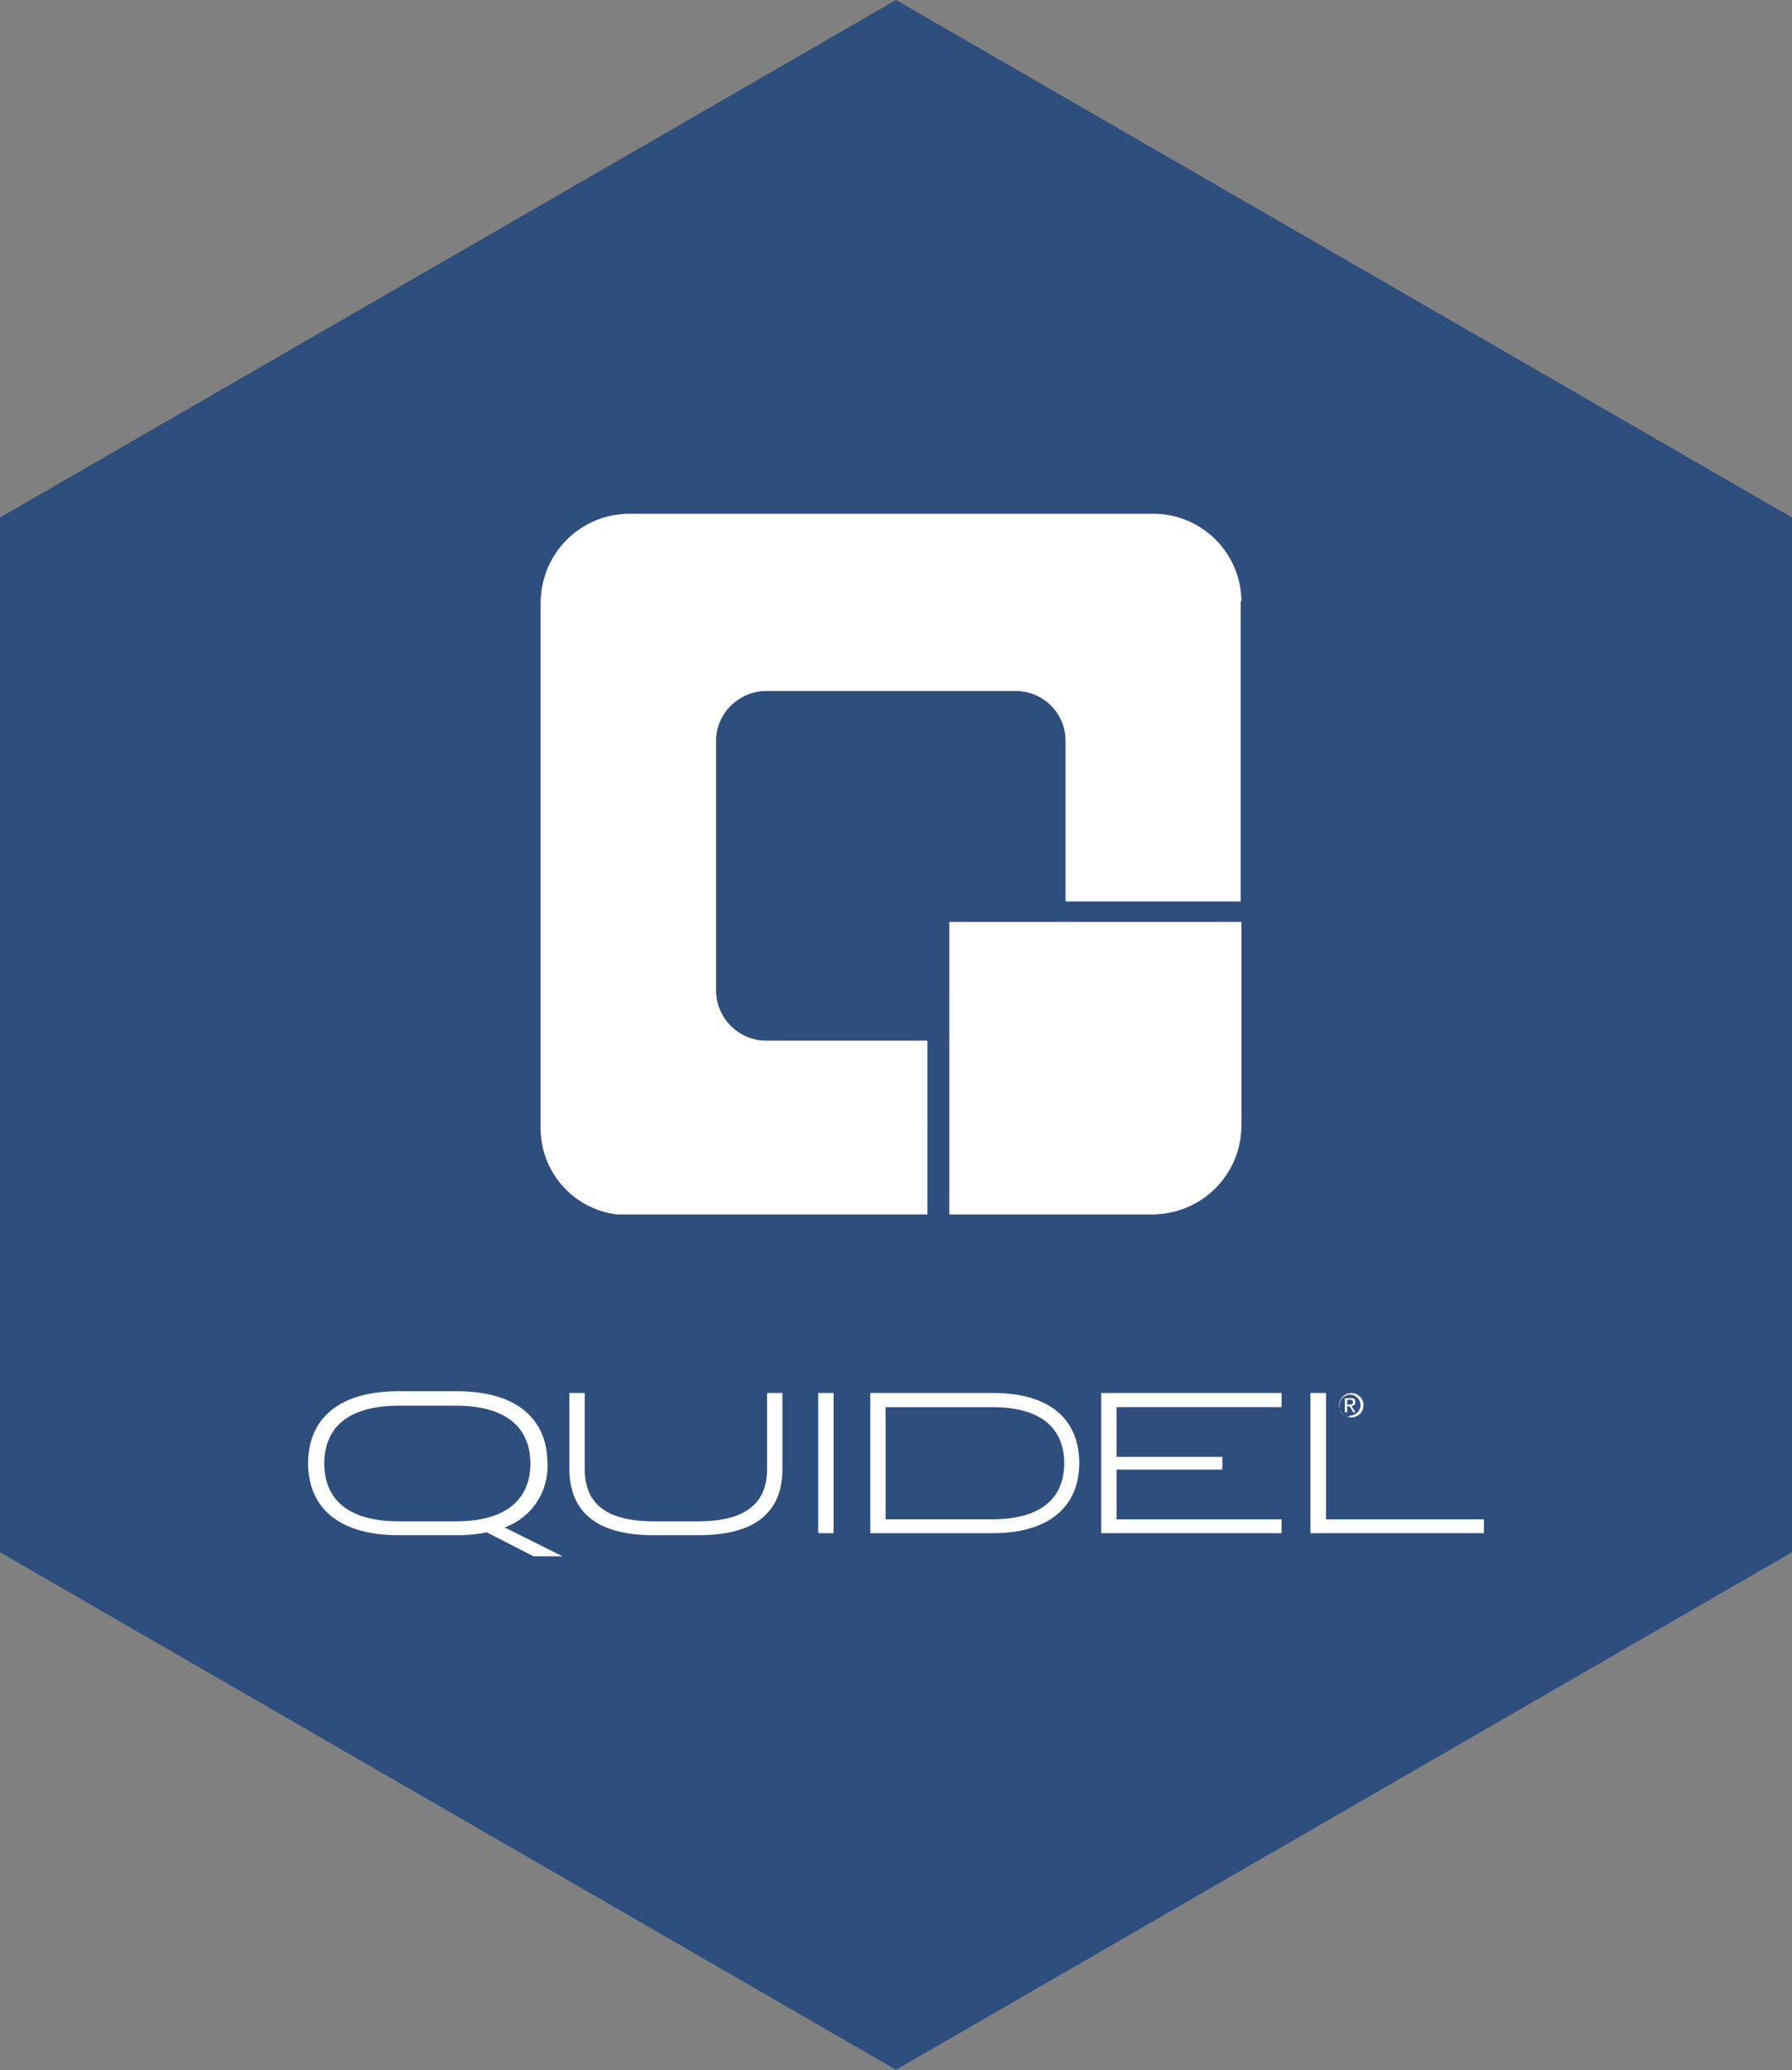 <?xml version="1.0" encoding="UTF-8"?> <svg xmlns="http://www.w3.org/2000/svg" id="圖層_1" data-name="圖層 1" viewBox="0 0 62 71.6"><rect x="0" y="0" width="62" height="71.6" fill="#808080" stroke="none"/><defs><style>.cls-1{fill:#2e4e7e;}.cls-2{fill:#fff;}</style></defs><polygon class="cls-1" points="31 0 0 17.9 0 50.52 0 53.69 31 71.59 62 53.69 62 50.52 62 17.9 31 0"></polygon><path class="cls-2" d="M13.8,53.1c-2.26,0-3.14-1.11-3.14-2.49s.88-2.49,3.14-2.49h2c2.25,0,3.14,1.11,3.14,2.49a2.24,2.24,0,0,1-1.48,2.22l2,1h-1L16.84,53a5,5,0,0,1-1.07.1m0-.48c1.91,0,2.58-.9,2.58-2s-.67-2-2.58-2H13.81c-1.92,0-2.59.89-2.59,2s.67,2,2.59,2Z"></path><path class="cls-2" d="M22.62,52.62h1.53c1.83,0,2.39-.77,2.39-1.82V48.18h.53V50.8c0,1.33-.72,2.3-2.91,2.3H22.61c-2.19,0-2.91-1-2.91-2.3V48.18h.53V50.8c0,1.05.55,1.82,2.39,1.82"></path><rect class="cls-2" x="28.31" y="48.18" width="0.53" height="4.85"></rect><path class="cls-2" d="M30.11,48.18h4.23c2.19,0,3,1.09,3,2.43s-.86,2.42-3,2.42H30.11m.53-4.36v3.88h3.69c1.85,0,2.49-.87,2.49-1.94s-.64-1.94-2.49-1.94Z"></path><polyline class="cls-2" points="38.1 48.18 44.34 48.18 44.34 48.67 38.63 48.67 38.63 50.39 42.29 50.39 42.29 50.83 38.63 50.83 38.63 52.55 44.34 52.55 44.34 53.03 38.1 53.03"></polyline><polyline class="cls-2" points="45.88 52.55 51.34 52.55 51.34 53.03 45.34 53.03 45.34 48.18 45.88 48.18"></polyline><path class="cls-2" d="M46.69,48.19a.42.42,0,1,1,0,.83.42.42,0,0,1,0-.83m0,.77a.36.36,0,1,0-.34-.35A.34.34,0,0,0,46.69,49Zm-.16-.6h.19c.11,0,.17,0,.17.14a.12.12,0,0,1-.13.13l.14.22h-.08l-.13-.21h-.08v.21h-.08Zm.08.22h.07c.07,0,.13,0,.13-.08s-.06-.08-.11-.08h-.09Z"></path><path class="cls-2" d="M32.08,42H21.34a3,3,0,0,1-2.63-3.08V20.88a3.07,3.07,0,0,1,3.08-3.07H39.85a3.05,3.05,0,0,1,3.07,3V31.14H36.87V25.55a1.73,1.73,0,0,0-1.75-1.69h-8.6a1.75,1.75,0,0,0-1.75,1.75v8.6A1.75,1.75,0,0,0,26.52,36h5.56V42m7.77,0h-7V31.89h10.1v7A3.07,3.07,0,0,1,39.85,42"></path><path class="cls-2" d="M42.92,38.94A3.07,3.07,0,0,1,39.85,42h-7V31.89h10.1v7m0-18.12a3.05,3.05,0,0,0-3.07-3H21.79a3.07,3.07,0,0,0-3.08,3.07V38.94A3,3,0,0,0,21.34,42H32.08V36H26.52a1.75,1.75,0,0,1-1.75-1.75v-8.6a1.75,1.75,0,0,1,1.75-1.75h8.6a1.73,1.73,0,0,1,1.75,1.69v5.59h6.05V20.82"></path></svg> 